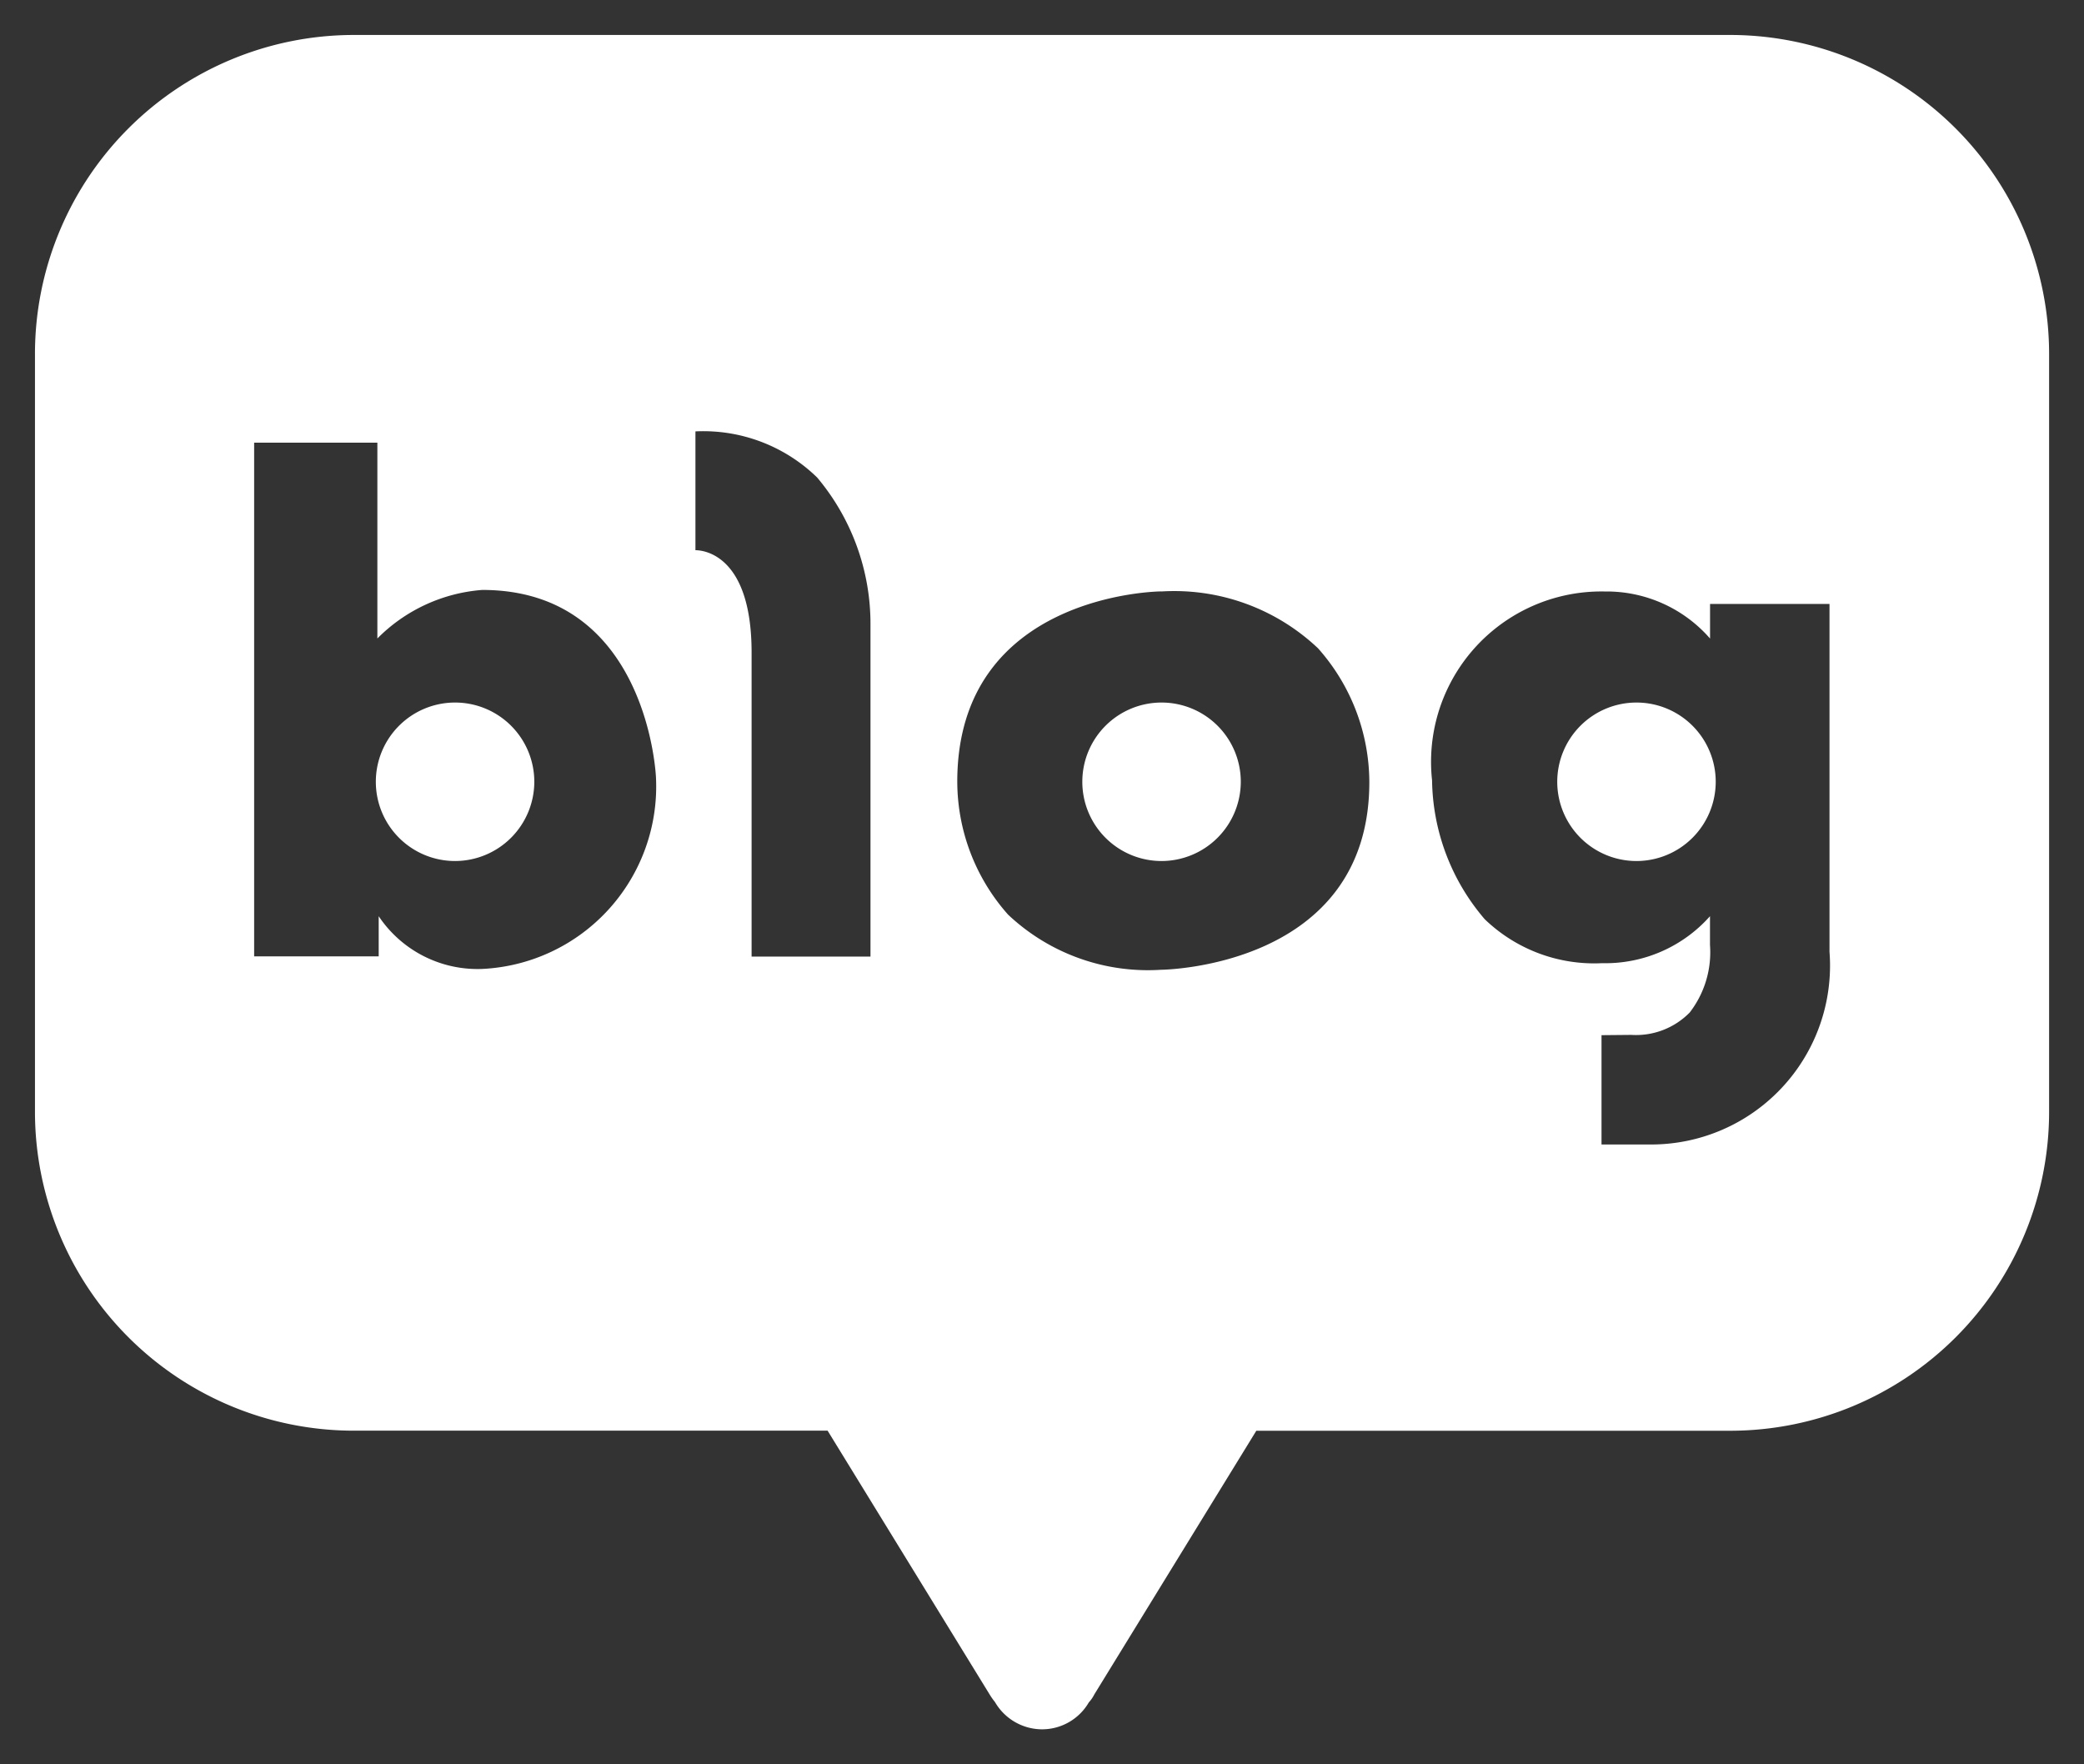 <svg xmlns="http://www.w3.org/2000/svg" width="29.799" height="25.226" viewBox="0 0 29.799 25.226">
  <rect x="0" y="0" width="29.799" height="25.226" fill="#333333" stroke="none"/>
  <path id="제외_4" data-name="제외 4" d="M14.4,24.226a.781.781,0,0,1-.673-.39.969.969,0,0,1-.076-.108l-2.317-3.772H4.548A4.561,4.561,0,0,1,0,15.393V4.565A4.562,4.562,0,0,1,4.548,0h19.7A4.562,4.562,0,0,1,28.8,4.565V15.393a4.561,4.561,0,0,1-4.548,4.564H17.464l-2.317,3.771a.5.5,0,0,1-.078.113A.774.774,0,0,1,14.4,24.226Zm8-9.925v1.563h.685a2.558,2.558,0,0,0,2.575-2.755V8.135H23.952v.495a1.961,1.961,0,0,0-1.48-.673h-.035a2.436,2.436,0,0,0-2.46,2.7,3.11,3.11,0,0,0,.753,1.986,2.256,2.256,0,0,0,1.672.629h.029a2,2,0,0,0,1.52-.672v.411a1.409,1.409,0,0,1-.29.966,1.075,1.075,0,0,1-.835.32Zm-6.3-6.345c-.029,0-2.912.033-2.912,2.721a2.869,2.869,0,0,0,.726,1.9,2.912,2.912,0,0,0,2.186.789c.03,0,2.98-.036,2.98-2.684a2.891,2.891,0,0,0-.734-1.913A2.99,2.99,0,0,0,16.105,7.957ZM4.915,12.6l0,0a1.7,1.7,0,0,0,1.479.754A2.612,2.612,0,0,0,8.88,10.622c0-.027-.118-2.687-2.484-2.687a2.362,2.362,0,0,0-1.5.694v-2.8H3.134v7.345H4.915V12.6ZM9.447,7.367c.088,0,.8.042.8,1.463v4.347h1.7V8.428a3.25,3.25,0,0,0-.762-2.1,2.331,2.331,0,0,0-1.741-.66v1.7ZM22.9,11.811a1.133,1.133,0,1,1,1.133-1.133A1.134,1.134,0,0,1,22.9,11.811Zm-6.791,0a1.133,1.133,0,1,1,1.133-1.133A1.135,1.135,0,0,1,16.107,11.811Zm-10.1,0A1.133,1.133,0,1,1,7.14,10.678,1.135,1.135,0,0,1,6.008,11.811Z" transform="translate(0.5 0.5)" fill="#fff" stroke="rgba(0,0,0,0)" stroke-miterlimit="10" stroke-width="1"/>
</svg>
